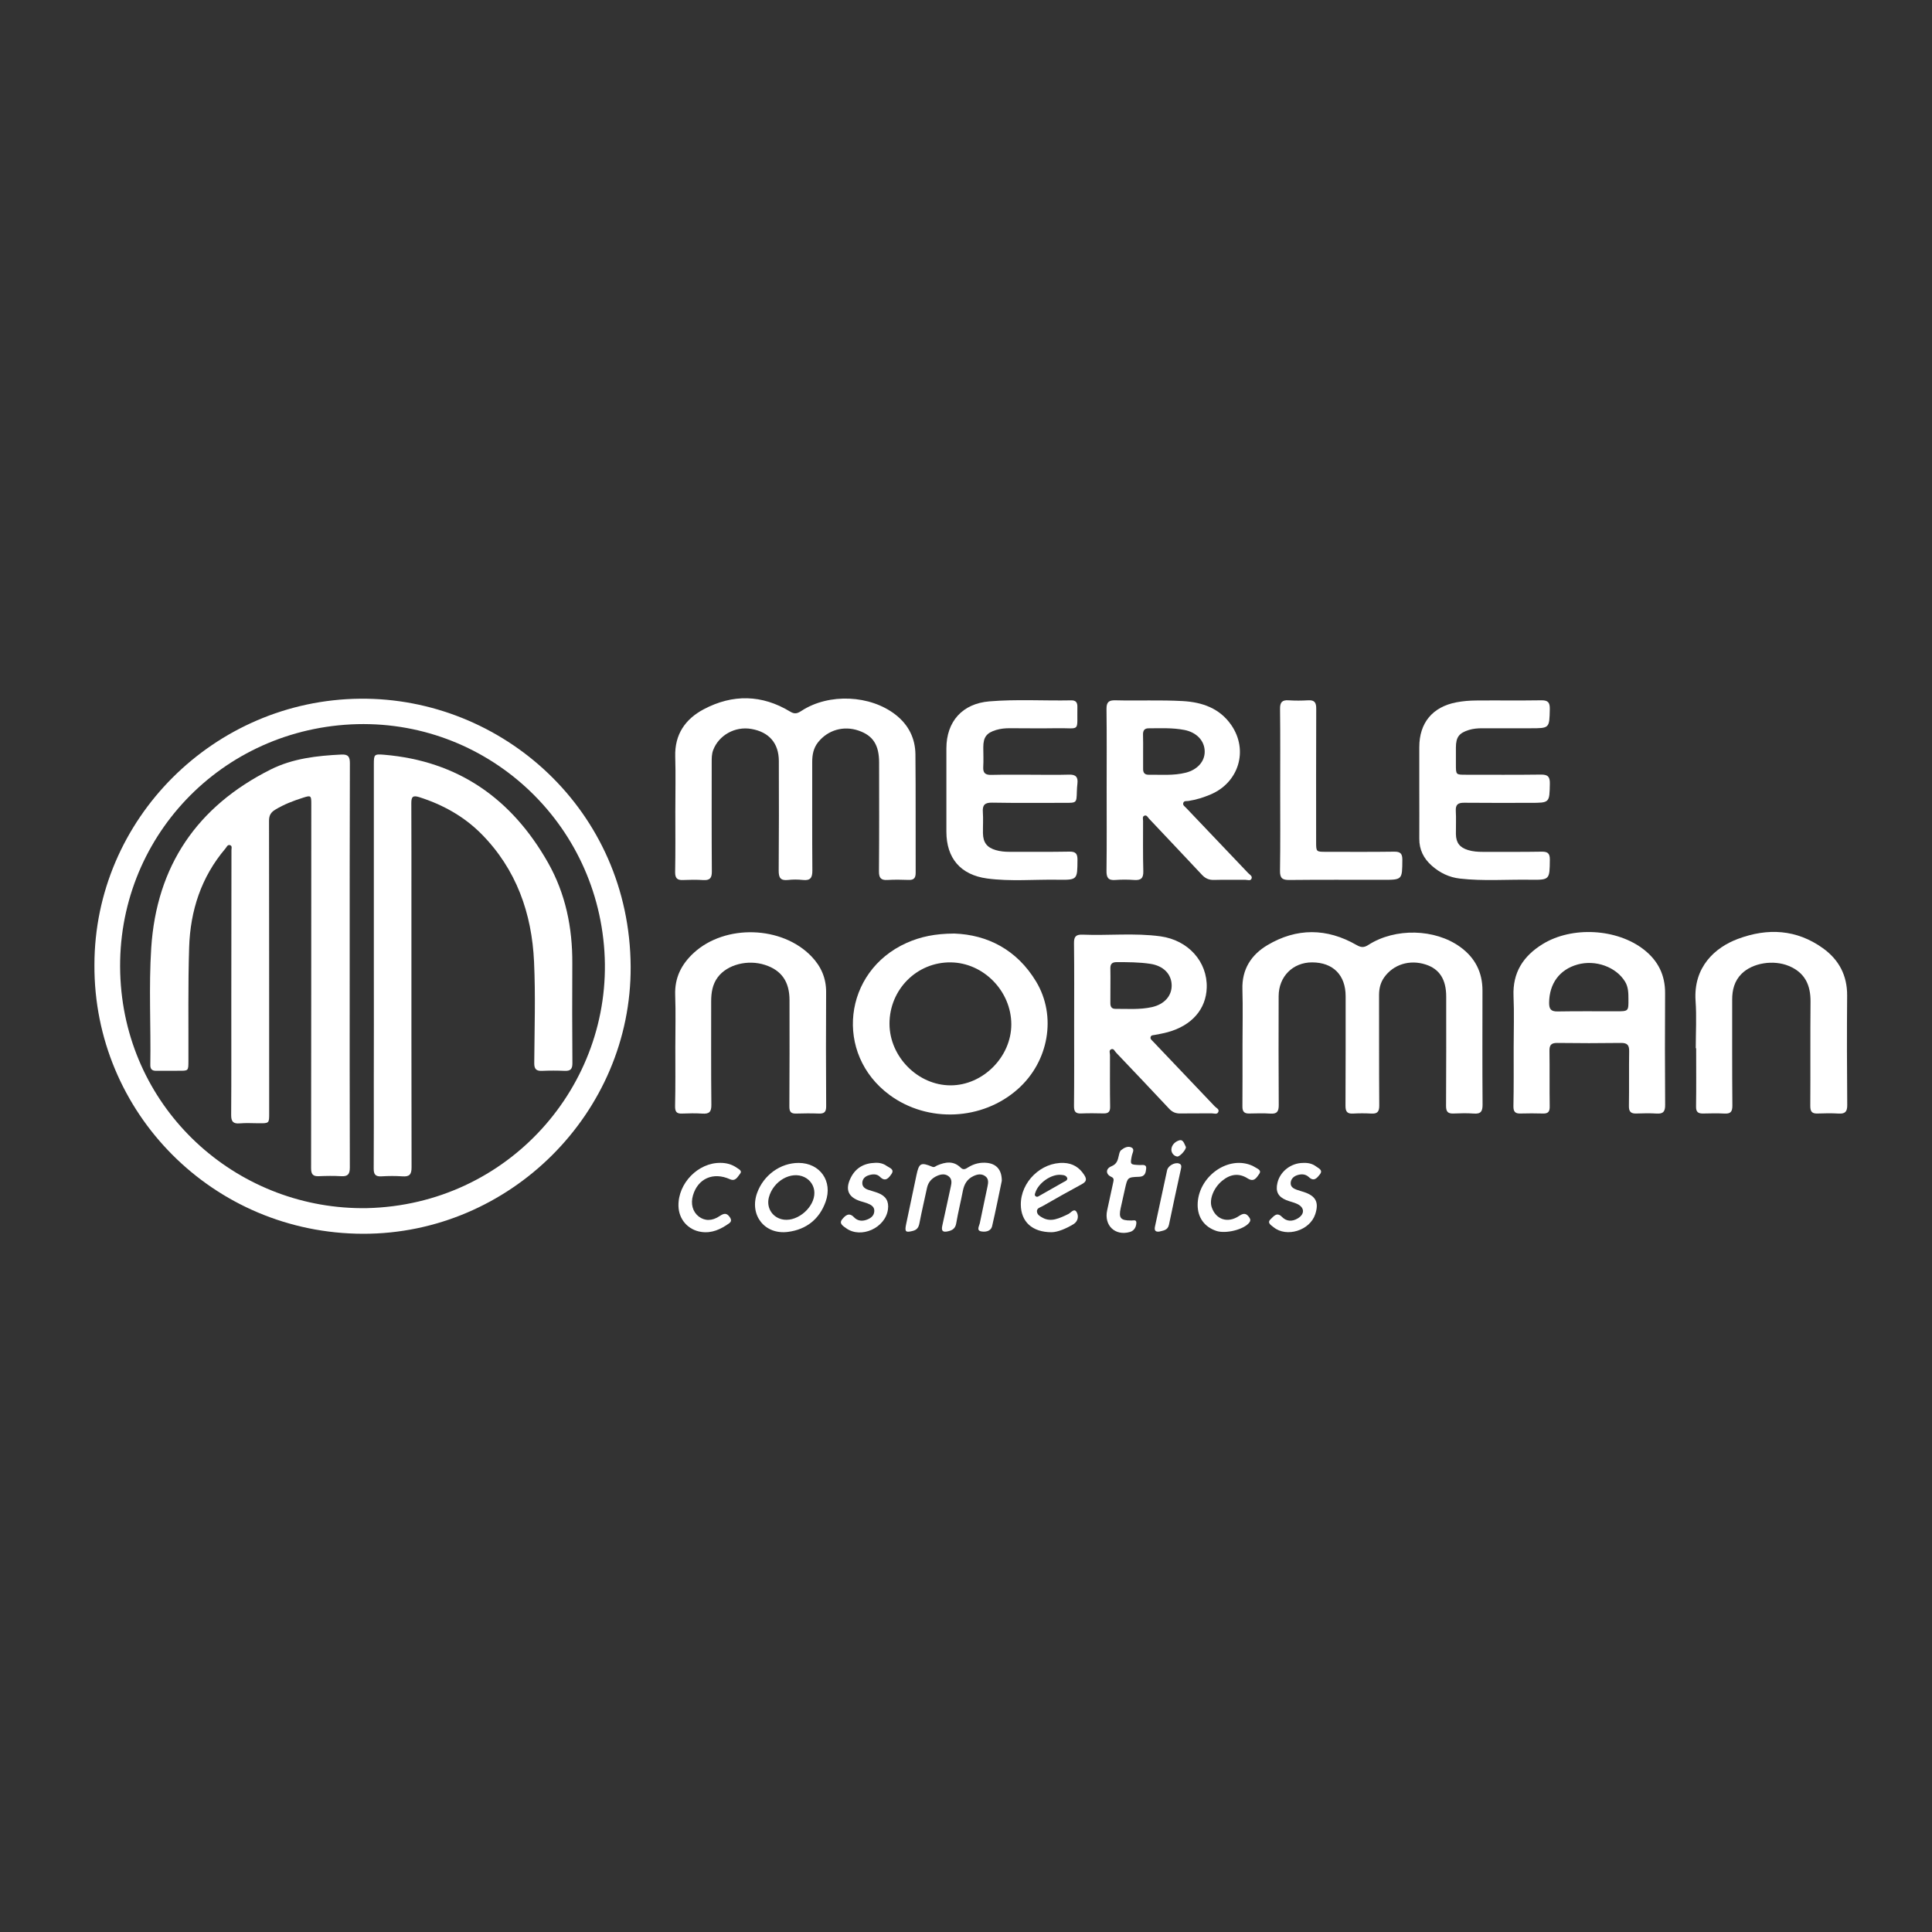 <?xml version="1.0" encoding="UTF-8"?>
<!-- Generator: Adobe Illustrator 27.7.0, SVG Export Plug-In . SVG Version: 6.00 Build 0)  -->
<svg xmlns="http://www.w3.org/2000/svg" xmlns:xlink="http://www.w3.org/1999/xlink" version="1.1" id="Layer_1" x="0px" y="0px" viewBox="0 0 400 400" style="enable-background:new 0 0 400 400;" xml:space="preserve">
<rect x="0" y="0" width="400" height="400" fill="#333333" stroke="none"/>
<style type="text/css">
	.st0{fill:#FFFFFF;}
</style>
<g>
	<path class="st0" d="M19.55,199.79c0-30.23,24.82-54.85,55.02-55.13c29.45-0.27,55.81,23.12,56,55.45   c0.17,30.31-25.03,55.37-55.38,55.33C44.1,255.39,19.4,230.34,19.55,199.79z M76,250.13c29.22-0.7,50.89-25.38,49.14-53.11   c-1.77-27.94-25.83-49.08-53.78-46.96c-27.77,2.11-48.56,25.91-46.33,53.99C27.15,230.85,49.8,250.58,76,250.13z"></path>
	<path class="st0" d="M257.25,216.31c0-3.83,0.09-7.66-0.02-11.49c-0.13-4.13,1.82-7.14,5.16-9.13c6.07-3.62,12.33-3.56,18.46-0.04   c0.99,0.57,1.58,0.55,2.48-0.03c5.54-3.55,13.77-3.34,18.98,0.43c3.07,2.22,4.62,5.22,4.62,9.02c-0.01,7.87-0.04,15.74,0.02,23.6   c0.01,1.4-0.34,2-1.83,1.88c-1.39-0.11-2.8-0.06-4.2-0.01c-1.13,0.04-1.53-0.36-1.53-1.54c0.05-7.56,0.03-15.11,0.03-22.67   c0-3.55-1.39-5.72-4.26-6.64c-3.33-1.07-6.69-0.01-8.59,2.68c-0.78,1.11-1.05,2.32-1.05,3.66c0.02,7.61-0.02,15.22,0.04,22.83   c0.01,1.32-0.4,1.77-1.67,1.69c-1.24-0.07-2.49-0.07-3.73,0c-1.23,0.08-1.6-0.4-1.59-1.62c0.05-7.56,0.02-15.11,0.03-22.67   c0-4.37-2.59-7-6.93-7.01c-3.99-0.01-6.93,2.92-6.94,6.99c-0.02,7.51-0.03,15.01,0.02,22.52c0.01,1.34-0.34,1.9-1.74,1.8   c-1.45-0.1-2.9-0.05-4.36-0.02c-1.08,0.03-1.44-0.43-1.42-1.5C257.27,224.8,257.24,220.56,257.25,216.31z"></path>
	<path class="st0" d="M139.82,167.97c0-3.78,0.09-7.56-0.02-11.33c-0.14-4.59,2.09-7.78,5.91-9.8c5.98-3.16,12.05-3.06,17.9,0.5   c0.97,0.59,1.55,0.34,2.35-0.18c5.66-3.68,14.22-3.29,19.48,0.83c2.67,2.09,4.05,4.87,4.09,8.19c0.08,8.18,0.02,16.35,0.05,24.53   c0,1.07-0.38,1.51-1.46,1.47c-1.45-0.05-2.91-0.08-4.36,0.01c-1.35,0.08-1.79-0.4-1.78-1.78c0.06-7.5,0.04-15.01,0.03-22.51   c0-3.65-1.25-5.6-4.23-6.63c-3.11-1.08-6.38-0.14-8.4,2.4c-0.96,1.2-1.22,2.58-1.22,4.07c0.01,7.5-0.03,15.01,0.03,22.51   c0.01,1.49-0.43,2.1-1.95,1.94c-1.03-0.11-2.08-0.12-3.11,0c-1.59,0.18-1.92-0.54-1.91-1.97c0.06-7.55,0.05-15.11,0.03-22.67   c-0.01-3.68-2.03-6-5.69-6.63c-3.38-0.59-6.74,1.29-7.91,4.39c-0.3,0.8-0.3,1.62-0.3,2.45c0,7.56-0.03,15.11,0.03,22.67   c0.01,1.38-0.43,1.86-1.78,1.78c-1.4-0.09-2.8-0.07-4.2-0.01c-1.22,0.06-1.63-0.42-1.62-1.64   C139.86,176.35,139.82,172.16,139.82,167.97z"></path>
	<path class="st0" d="M313.39,216.8c0-3.52,0.12-7.04-0.03-10.56c-0.21-4.88,2-8.29,6.02-10.77c6.06-3.74,15.4-3.24,21,1.16   c2.92,2.3,4.38,5.25,4.36,9c-0.05,7.71-0.04,15.42,0.01,23.13c0.01,1.35-0.38,1.88-1.76,1.79c-1.39-0.09-2.8-0.06-4.2-0.01   c-1.12,0.04-1.56-0.37-1.54-1.54c0.06-3.78-0.01-7.56,0.05-11.33c0.02-1.26-0.36-1.76-1.68-1.74c-4.41,0.06-8.82,0.06-13.23,0   c-1.24-0.01-1.61,0.45-1.59,1.65c0.06,3.83-0.01,7.66,0.05,11.49c0.02,1.08-0.32,1.51-1.41,1.47c-1.55-0.05-3.11-0.04-4.67,0   c-1.06,0.03-1.44-0.38-1.43-1.48C313.42,224.98,313.39,220.89,313.39,216.8z M337.15,206.85c0-1.25-0.02-2.49-0.69-3.6   c-1.85-3.05-6.11-4.6-9.84-3.56c-3.74,1.04-5.86,3.96-5.89,7.91c-0.01,1.33,0.38,1.83,1.76,1.81c4.04-0.07,8.08-0.03,12.12-0.03   C337.17,209.38,337.17,209.38,337.15,206.85z"></path>
	<path class="st0" d="M229.12,163.53c0-5.59,0.04-11.17-0.03-16.76c-0.01-1.37,0.45-1.81,1.8-1.78c4.66,0.12,9.33-0.1,13.99,0.16   c4.07,0.23,7.67,1.51,10.06,4.99c3.57,5.2,1.54,11.87-4.29,14.34c-1.48,0.63-3.01,1.11-4.61,1.35c-0.38,0.06-0.92-0.09-1.06,0.43   c-0.13,0.47,0.33,0.72,0.6,1.01c4.28,4.5,8.57,9,12.85,13.5c0.31,0.32,0.88,0.59,0.7,1.11c-0.21,0.57-0.81,0.28-1.25,0.28   c-2.18,0.01-4.36-0.04-6.53,0.02c-1.02,0.03-1.78-0.3-2.47-1.03c-3.64-3.89-7.31-7.76-10.97-11.64c-0.28-0.29-0.47-0.81-0.95-0.64   c-0.5,0.17-0.3,0.7-0.3,1.09c0.01,3.47-0.05,6.93,0.05,10.4c0.04,1.48-0.5,1.93-1.9,1.83c-1.29-0.09-2.6-0.1-3.89,0   c-1.49,0.12-1.85-0.51-1.83-1.9C229.16,174.7,229.12,169.11,229.12,163.53z M236.67,155.65   C236.67,155.65,236.67,155.65,236.67,155.65c0.01,1.19,0.01,2.37,0,3.56c-0.01,0.75,0.31,1.19,1.09,1.19   c2.58-0.03,5.18,0.22,7.73-0.42c2.42-0.61,3.95-2.34,3.93-4.38c-0.01-2.21-1.65-3.97-4.2-4.47c-2.46-0.48-4.95-0.35-7.43-0.34   c-0.86,0-1.16,0.49-1.14,1.3C236.69,153.28,236.67,154.47,236.67,155.65z"></path>
	<path class="st0" d="M222.39,212.22c0-5.64,0.04-11.28-0.03-16.92c-0.02-1.35,0.37-1.85,1.76-1.79c5.38,0.22,10.8-0.39,16.16,0.35   c5.76,0.8,9.72,5.28,9.56,10.62c-0.13,4.46-3.1,7.86-8.08,9.22c-0.9,0.25-1.82,0.4-2.73,0.58c-0.3,0.06-0.66,0.02-0.79,0.37   c-0.16,0.42,0.17,0.65,0.42,0.91c4.29,4.5,8.58,9,12.85,13.51c0.32,0.34,1.03,0.58,0.7,1.21c-0.25,0.49-0.85,0.23-1.29,0.23   c-2.18,0.02-4.36-0.02-6.54,0.02c-0.95,0.02-1.66-0.27-2.32-0.98c-3.64-3.9-7.32-7.76-11-11.63c-0.29-0.31-0.49-0.95-1.06-0.65   c-0.44,0.23-0.19,0.75-0.19,1.15c0,3.57-0.03,7.14,0.03,10.71c0.02,1.02-0.34,1.41-1.34,1.39c-1.56-0.03-3.11-0.06-4.67,0.01   c-1.18,0.05-1.48-0.43-1.47-1.56C222.42,223.4,222.39,217.81,222.39,212.22z M229.9,204.06C229.9,204.06,229.9,204.06,229.9,204.06   c-0.01,1.19,0,2.38-0.01,3.57c-0.01,0.71,0.19,1.24,1.02,1.24c2.54-0.01,5.08,0.2,7.59-0.36c2.58-0.58,4.13-2.34,4.08-4.56   c-0.05-2.3-1.73-4-4.42-4.4c-2.31-0.35-4.64-0.35-6.98-0.35c-0.95,0-1.31,0.4-1.29,1.3C229.92,201.68,229.9,202.87,229.9,204.06z"></path>
	<path class="st0" d="M197.58,193.28c6.81,0.25,12.92,3.29,16.93,9.93c4.31,7.15,2.64,16.6-3.81,22.3c-7.33,6.49-18.59,7-26.48,1.22   c-11.57-8.49-9.67-25.62,3.48-31.51C190.59,193.93,193.6,193.3,197.58,193.28z M209.38,212.09c0-6.88-5.74-12.76-12.53-12.84   c-7.02-0.09-12.71,5.62-12.69,12.73c0.02,6.82,5.9,12.74,12.66,12.73C203.51,224.71,209.38,218.81,209.38,212.09z"></path>
	<path class="st0" d="M351.09,217.02c0-3.26,0.19-6.53-0.04-9.78c-0.49-7.04,4.02-11.08,8.76-12.85c6.15-2.3,12.14-2,17.61,1.93   c3.31,2.38,5.04,5.63,5.01,9.81c-0.06,7.55-0.05,15.11,0.02,22.66c0.01,1.39-0.45,1.84-1.79,1.76c-1.45-0.09-2.91-0.06-4.36-0.01   c-1.15,0.04-1.5-0.4-1.5-1.56c0.05-7.19-0.02-14.39,0.05-21.58c0.03-3.45-1.16-6.03-4.49-7.41c-3.19-1.32-7.49-0.65-9.77,1.61   c-1.49,1.48-1.97,3.34-1.96,5.39c0.01,7.3-0.03,14.59,0.04,21.89c0.01,1.33-0.4,1.74-1.67,1.67c-1.45-0.08-2.9-0.04-4.36-0.01   c-1,0.02-1.51-0.26-1.49-1.41c0.06-4.03,0.02-8.07,0.02-12.11C351.15,217.02,351.12,217.02,351.09,217.02z"></path>
	<path class="st0" d="M139.82,216.73c0-3.57,0.1-7.14-0.03-10.71c-0.13-3.6,1.29-6.39,3.87-8.76c6.51-5.96,18.26-5.6,24.36,0.77   c1.98,2.07,3.04,4.48,3.02,7.41c-0.05,7.86-0.04,15.73,0.01,23.59c0.01,1.19-0.39,1.56-1.52,1.52c-1.55-0.06-3.11-0.05-4.67,0   c-1.05,0.03-1.43-0.3-1.43-1.43c0.05-7.35,0.04-14.69,0.03-22.04c0-3.83-1.65-6.19-5.06-7.3c-3.59-1.17-7.82-0.09-9.79,2.54   c-1.1,1.47-1.37,3.19-1.37,4.99c0.01,7.14-0.04,14.28,0.04,21.42c0.02,1.49-0.46,1.92-1.85,1.83c-1.39-0.09-2.8-0.07-4.2-0.01   c-1.18,0.06-1.48-0.41-1.46-1.56C139.86,224.91,139.82,220.82,139.82,216.73z"></path>
	<path class="st0" d="M293.85,163.55c0-2.95,0-5.9,0-8.85c-0.01-5.03,2.73-8.36,7.72-9.3c1.32-0.25,2.68-0.36,4.02-0.37   c4.51-0.04,9.02,0.03,13.53-0.04c1.38-0.02,1.78,0.46,1.75,1.81c-0.09,3.99-0.04,3.98-4.03,3.98c-3.32,0-6.64,0.01-9.96,0   c-0.94,0-1.86,0.07-2.76,0.35c-2.03,0.63-2.68,1.48-2.69,3.6c-0.01,1.19,0,2.38,0,3.57c0,2.1,0,2.1,2.04,2.1   c5.19,0,10.37,0.04,15.56-0.03c1.45-0.02,1.88,0.46,1.85,1.89c-0.08,3.96-0.03,3.96-4.06,3.96c-4.56,0-9.13,0.03-13.69-0.02   c-1.27-0.01-1.79,0.38-1.72,1.69c0.09,1.6,0,3.21,0.02,4.81c0.03,1.79,0.79,2.76,2.5,3.29c1,0.31,2.03,0.38,3.08,0.38   c4.04-0.01,8.09,0.03,12.13-0.04c1.24-0.02,1.75,0.29,1.74,1.64c-0.05,4.18,0,4.23-4.17,4.17c-4.82-0.07-9.64,0.31-14.45-0.24   c-2.23-0.25-4.18-1.2-5.84-2.68c-1.67-1.48-2.59-3.31-2.57-5.59C293.87,170.27,293.85,166.91,293.85,163.55z"></path>
	<path class="st0" d="M213.4,160.4c2.65,0,5.3,0.06,7.94-0.02c1.42-0.05,1.88,0.54,1.73,1.84c-0.07,0.56-0.1,1.13-0.12,1.7   c-0.06,2.31-0.06,2.31-2.45,2.3c-5.03,0-10.07,0.05-15.1-0.04c-1.54-0.03-2.02,0.52-1.91,1.98c0.1,1.44,0,2.9,0.02,4.35   c0.03,1.93,0.84,2.97,2.67,3.5c0.9,0.26,1.83,0.35,2.77,0.35c4.15-0.02,8.3,0.04,12.45-0.04c1.34-0.03,1.69,0.46,1.68,1.72   c-0.03,4.11,0.01,4.16-4.11,4.1c-4.87-0.08-9.76,0.39-14.61-0.26c-5.5-0.75-8.42-4.21-8.42-9.69c0-5.75,0-11.49,0-17.24   c0-5.57,3.31-9.28,8.9-9.74c5.64-0.47,11.31-0.1,16.96-0.21c0.95-0.02,1.28,0.46,1.26,1.35c-0.1,5.38,0.75,4.34-4.23,4.42   c-3.27,0.05-6.54,0.01-9.81,0c-0.94,0-1.87,0.09-2.77,0.36c-2.01,0.6-2.67,1.5-2.67,3.6c0,1.35,0.07,2.7-0.01,4.04   c-0.08,1.32,0.47,1.7,1.73,1.66C208,160.36,210.7,160.41,213.4,160.4C213.4,160.41,213.4,160.4,213.4,160.4z"></path>
	<path class="st0" d="M265.05,163.53c0-5.59,0.04-11.17-0.03-16.76c-0.02-1.37,0.42-1.87,1.78-1.78c1.34,0.09,2.7,0.08,4.04,0   c1.33-0.08,1.68,0.48,1.67,1.74c-0.04,9.21-0.02,18.42-0.02,27.62c0,1.98,0.02,2.01,1.98,2.01c4.72,0,9.44,0.04,14.16-0.03   c1.3-0.02,1.72,0.39,1.71,1.69c-0.03,4.14,0.01,4.14-4.07,4.14c-6.43,0-12.86-0.04-19.29,0.03c-1.47,0.02-1.99-0.36-1.97-1.9   C265.1,174.7,265.05,169.12,265.05,163.53z"></path>
	<path class="st0" d="M207.41,244.48c-0.59,2.8-1.24,6.1-2,9.37c-0.27,1.13-1.45,1.26-2.3,1.09c-0.99-0.21-0.37-1.11-0.25-1.69   c0.51-2.53,1.07-5.06,1.59-7.59c0.16-0.77,0.29-1.59-0.46-2.14c-0.8-0.58-1.66-0.41-2.5,0c-1.28,0.62-1.88,1.69-2.14,3.04   c-0.43,2.23-0.99,4.45-1.37,6.69c-0.18,1.07-0.76,1.47-1.71,1.68c-1.13,0.26-1.42-0.12-1.17-1.21c0.61-2.67,1.15-5.36,1.75-8.03   c0.18-0.8,0.28-1.57-0.43-2.14c-0.73-0.58-1.57-0.46-2.36-0.12c-1.11,0.48-1.87,1.28-2.13,2.49c-0.52,2.43-1.09,4.84-1.56,7.28   c-0.16,0.85-0.45,1.4-1.36,1.64c-1.51,0.39-1.74,0.2-1.41-1.36c0.72-3.39,1.43-6.78,2.14-10.17c0.53-2.52,0.91-2.73,3.29-1.74   c0.43,0.18,0.68-0.13,0.99-0.27c1.72-0.74,3.39-1.02,4.89,0.46c0.56,0.55,1.04,0.24,1.53-0.07c1.23-0.77,2.57-1.09,4.01-0.92   C206.32,241.01,207.42,242.21,207.41,244.48z"></path>
	<path class="st0" d="M217.74,255.12c-4.1,0-6.36-2.23-6.39-5.7c-0.05-4.7,4.21-8.84,8.9-8.65c1.85,0.08,3.21,0.92,4.22,2.48   c0.61,0.93,0.44,1.42-0.52,1.94c-2.73,1.47-5.43,3-8.12,4.54c-0.46,0.26-1.2,0.39-1.14,1.11c0.05,0.68,0.66,1,1.21,1.3   c0.81,0.44,1.67,0.51,2.56,0.3c0.96-0.23,1.84-0.66,2.73-1.09c0.55-0.27,1.22-1.33,1.75-0.34c0.41,0.76,0.28,1.85-0.7,2.45   C220.67,254.4,219.01,255.09,217.74,255.12z M220.99,244.01c-0.18-0.69-0.79-0.72-1.34-0.77c-2.01-0.18-4.65,1.67-5.29,3.67   c-0.08,0.25-0.22,0.51,0.01,0.72c0.36,0.33,0.67,0.03,0.98-0.14c1.62-0.91,3.24-1.83,4.86-2.76   C220.51,244.56,220.9,244.47,220.99,244.01z"></path>
	<path class="st0" d="M165.36,240.77c4.4,0.01,7.1,3.78,5.58,8.03c-1.29,3.62-4,5.76-7.8,6.25c-4.83,0.63-8.03-3.49-6.39-8.06   C158.09,243.28,161.58,240.76,165.36,240.77z M168.61,246.95c-0.01-1.38-0.8-2.62-2.05-3.23c-2.74-1.34-6.47,0.77-7.37,4.18   c-0.59,2.24,0.83,4.34,3.13,4.62C165.27,252.88,168.64,249.9,168.61,246.95z"></path>
	<path class="st0" d="M269.84,240.77c0.96-0.05,1.87,0.15,2.64,0.73c0.52,0.4,1.5,0.74,0.78,1.65c-0.55,0.69-1.2,1.58-2.27,0.56   c-0.72-0.68-1.62-0.68-2.48-0.38c-0.71,0.25-1.26,0.8-1.29,1.59c-0.04,0.8,0.58,1.16,1.24,1.4c0.48,0.18,0.99,0.31,1.48,0.47   c2.5,0.82,3.18,2.15,2.36,4.62c-1.11,3.35-5.93,4.86-8.62,2.67c-0.5-0.41-1.45-0.9-0.58-1.69c0.59-0.53,1.24-1.55,2.32-0.44   c0.94,0.96,2.12,1,3.28,0.3c1.44-0.87,1.43-2.22-0.07-2.96c-0.73-0.36-1.57-0.51-2.33-0.82c-1.71-0.71-2.24-1.8-1.82-3.58   C265.04,242.51,267.32,240.76,269.84,240.77z"></path>
	<path class="st0" d="M181.22,240.75c0.87-0.05,1.69,0.16,2.37,0.65c0.56,0.4,1.69,0.67,0.95,1.71c-0.55,0.78-1.23,1.67-2.35,0.54   c-0.65-0.66-1.54-0.58-2.35-0.32c-0.73,0.23-1.29,0.74-1.31,1.57c-0.02,0.78,0.53,1.2,1.21,1.43c0.69,0.24,1.4,0.41,2.07,0.67   c1.62,0.63,2.26,1.73,2.03,3.4c-0.53,3.84-5.6,6.12-8.67,3.88c-0.58-0.43-1.54-0.95-0.81-1.83c0.57-0.69,1.37-1.57,2.44-0.44   c0.71,0.75,1.64,0.88,2.59,0.54c0.81-0.28,1.54-0.77,1.62-1.71c0.1-1.03-0.71-1.42-1.5-1.73c-0.43-0.17-0.89-0.26-1.34-0.41   c-2.54-0.81-3.23-2.39-2.07-4.78C177.13,241.79,178.9,240.81,181.22,240.75z"></path>
	<path class="st0" d="M149.17,240.76c1.22,0,2.36,0.3,3.37,1.01c0.44,0.31,1.21,0.63,0.66,1.28c-0.5,0.59-0.9,1.62-2.09,1.09   c-3.45-1.55-6.63-0.14-7.64,3.36c-0.51,1.75-0.06,3.39,1.19,4.36c1.22,0.94,2.75,0.99,4.34-0.09c0.85-0.57,1.44-0.7,2.07,0.19   c0.36,0.51,0.42,0.94-0.12,1.32c-1.73,1.23-3.59,2.11-5.79,1.77c-2.73-0.41-4.63-2.61-4.69-5.36   C140.35,244.99,144.55,240.69,149.17,240.76z"></path>
	<path class="st0" d="M247.96,249.48c0-5.61,5.89-10.12,10.87-8.31c0.34,0.12,0.68,0.27,0.98,0.47c0.52,0.35,1.48,0.61,0.87,1.45   c-0.51,0.69-1.02,1.74-2.36,0.89c-1.82-1.16-3.59-0.91-5.29,0.49c-1.75,1.44-2.7,3.83-2.17,5.44c0.85,2.59,3.32,3.44,5.72,1.81   c1.04-0.7,1.57-0.43,2.13,0.43c0.23,0.35,0.19,0.66-0.07,0.99c-1.09,1.41-4.83,2.36-6.8,1.71   C249.37,254.03,247.96,252.08,247.96,249.48z"></path>
	<path class="st0" d="M234.15,252.69c0.37,0.05,1.15-0.3,1.12,0.48c-0.03,0.81-0.39,1.63-1.34,1.9c-3.08,0.87-5.4-1.37-4.7-4.51   c0.43-1.92,0.83-3.84,1.25-5.76c0.1-0.47,0.21-0.88-0.4-1.15c-1.15-0.5-1.23-1.67,0.02-2.18c1.17-0.48,1.32-1.28,1.54-2.23   c0.09-0.39,0.19-0.89,0.47-1.11c0.6-0.49,1.4-0.92,2.14-0.56c0.74,0.36,0.2,1.12,0.09,1.68c-0.37,1.89-0.39,1.87,1.64,1.96   c0.56,0.02,1.44-0.24,1.32,0.79c-0.09,0.8-0.24,1.6-1.44,1.64c-2.41,0.08-2.41,0.14-2.93,2.42c-0.31,1.36-0.61,2.73-0.91,4.09   C231.58,252.18,232,252.7,234.15,252.69z"></path>
	<path class="st0" d="M239.95,255c-0.84,0.07-0.97-0.38-0.82-1.07c0.84-3.89,1.66-7.78,2.51-11.66c0.2-0.91,1.56-1.66,2.42-1.39   c0.62,0.19,0.54,0.66,0.44,1.14c-0.83,3.84-1.69,7.67-2.47,11.51C241.78,254.76,240.82,254.76,239.95,255z"></path>
	<path class="st0" d="M245.53,237.48c0.04,0.59-1.3,2.05-1.81,1.97c-0.78-0.13-1.21-0.84-1.2-1.43c0.01-0.99,0.87-1.74,1.7-1.94   C245.02,235.89,245.22,236.93,245.53,237.48z"></path>
	<path class="st0" d="M72.4,199.79c0,13.98-0.02,27.95,0.03,41.93c0,1.36-0.4,1.88-1.77,1.8c-1.55-0.09-3.11-0.07-4.67,0   c-1.25,0.05-1.58-0.46-1.58-1.66c0.03-25.16,0.03-50.32,0.04-75.47c0-1.67-0.09-1.75-1.65-1.25c-2.03,0.64-4.01,1.39-5.84,2.51   c-0.9,0.55-1.26,1.19-1.26,2.26c0.03,20.19,0.02,40.38,0.03,60.57c0,2.1,0.01,2.09-2.18,2.08c-1.3-0.01-2.6-0.09-3.89,0.02   c-1.37,0.12-1.81-0.36-1.8-1.74c0.06-7.97,0.02-15.94,0.03-23.92c0.01-10.3,0.02-20.6,0.03-30.9c0-0.39,0.21-0.91-0.34-1.05   c-0.49-0.12-0.65,0.41-0.91,0.71c-5.02,5.9-7.27,12.87-7.51,20.45c-0.25,7.86-0.12,15.73-0.15,23.6c-0.01,1.98,0,1.97-2,1.96   c-1.56-0.01-3.11,0-4.67,0.01c-0.83,0.01-1.23-0.32-1.22-1.21c0.13-8.07-0.33-16.16,0.19-24.22c1.1-17,9.5-29.32,24.72-36.95   c4.57-2.29,9.6-2.86,14.67-3.1c1.42-0.07,1.74,0.49,1.74,1.81C72.39,171.94,72.4,185.87,72.4,199.79z"></path>
	<path class="st0" d="M77.4,199.83c0-13.87,0-27.74,0-41.6c0-2.03,0.08-2.14,2.1-1.97c15.37,1.28,26.46,9.13,33.94,22.31   c3.66,6.45,5.09,13.5,5.05,20.88c-0.04,6.88-0.03,13.76,0.02,20.65c0.01,1.24-0.4,1.66-1.61,1.61c-1.55-0.07-3.11-0.07-4.67,0   c-1.21,0.05-1.63-0.38-1.62-1.61c0.05-6.99,0.28-13.98-0.04-20.95c-0.45-10.07-3.68-19.2-10.91-26.5   c-3.57-3.6-7.97-6.06-12.86-7.61c-1.35-0.43-1.64-0.04-1.64,1.22c0.03,6.88,0.02,13.76,0.02,20.65c0,18.27-0.01,36.53,0.03,54.8   c0,1.46-0.45,1.94-1.88,1.84c-1.44-0.1-2.91-0.09-4.35,0c-1.26,0.08-1.62-0.43-1.61-1.62c0.04-5.9,0.02-11.8,0.02-17.7   C77.41,216.08,77.41,207.95,77.4,199.83z"></path>
</g>
</svg>
